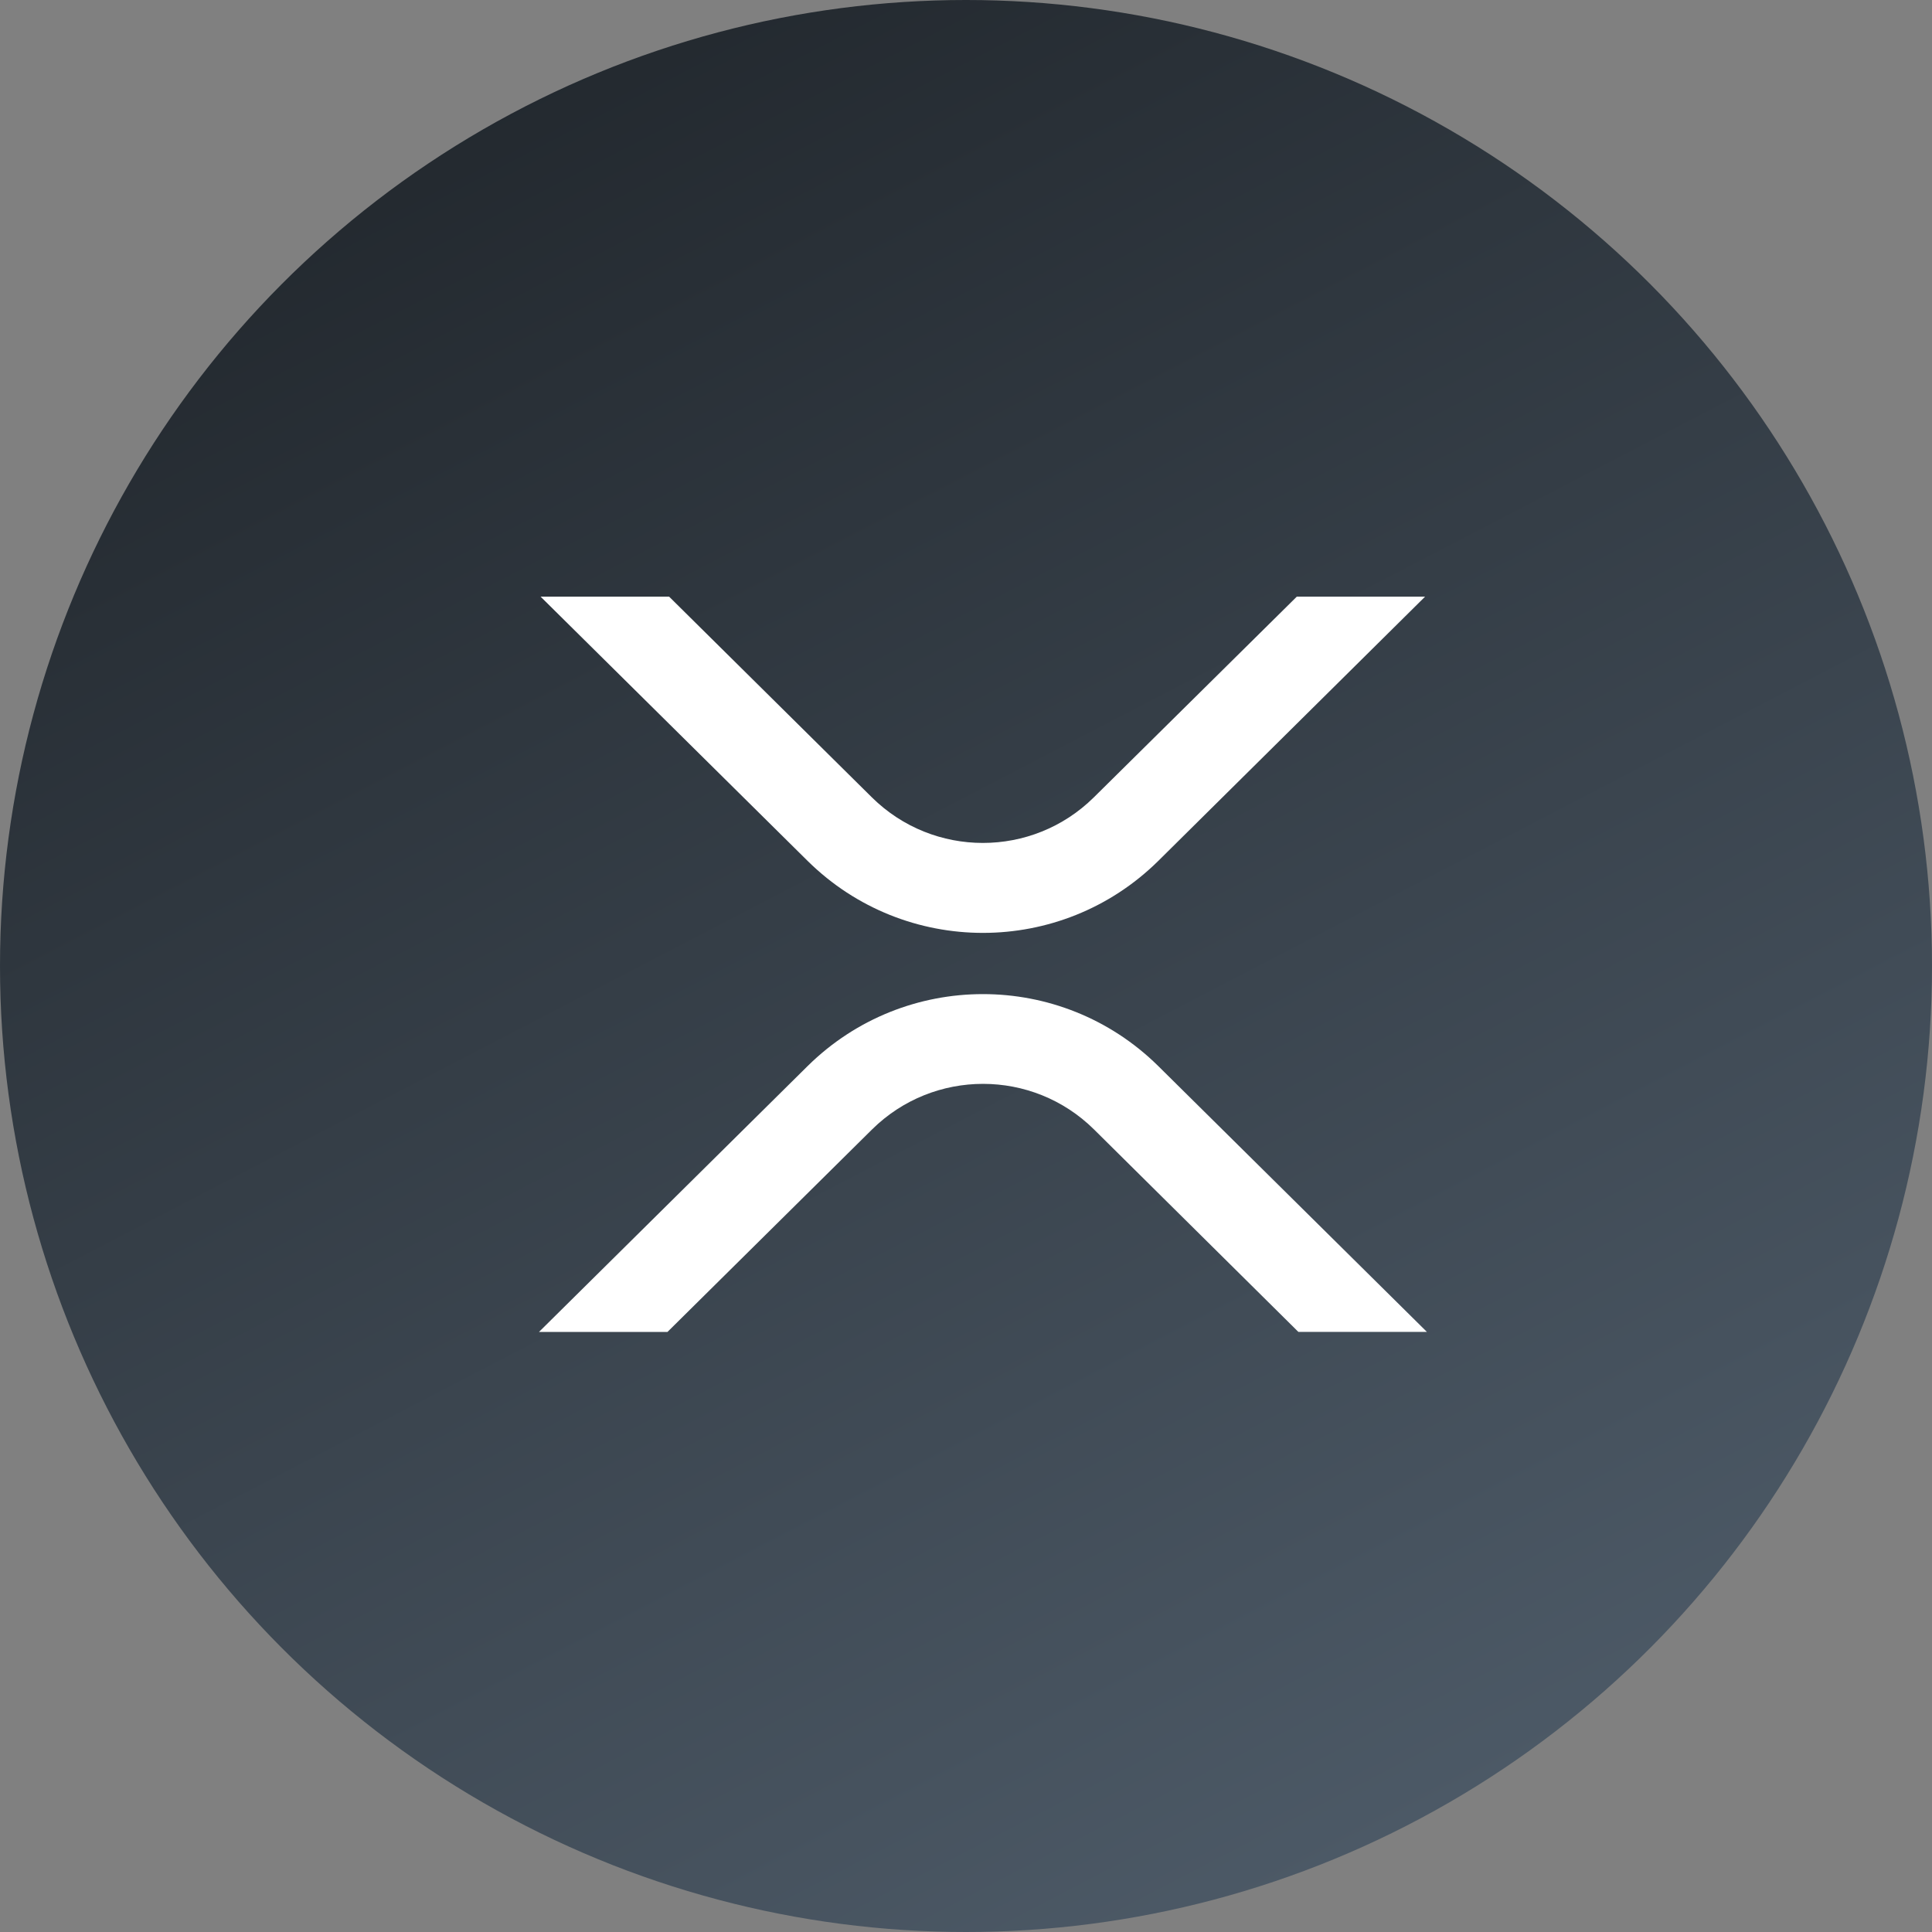<svg width="65" height="65" viewBox="0 0 65 65" fill="none" xmlns="http://www.w3.org/2000/svg">
    <rect x="0" y="0" width="65" height="65" fill="#808080" stroke="none"/>
    <circle cx="32.5" cy="32.5" r="32.5" fill="url(#paint0_linear-xrp)"/>
    <path fill-rule="evenodd" clip-rule="evenodd" d="M47.946 20.073H43.63L36.798 26.829C34.73 28.87 31.405 28.87 29.336 26.829L22.511 20.073H18.187L27.178 28.971C30.446 32.191 35.694 32.191 38.962 28.971L47.946 20.073ZM18.134 44.811H22.457L29.342 37.996C31.411 35.955 34.736 35.955 36.804 37.996L43.682 44.81H48.006L38.962 35.86C35.694 32.641 30.446 32.641 27.178 35.86L18.134 44.811Z" fill="white"/>
    <defs>
        <linearGradient id="paint0_linear-xrp" x1="23.214" y1="-1.33513e-06" x2="53.529" y2="58.309" gradientUnits="userSpaceOnUse">
            <stop offset="0" stop-color="#23292F"/>
            <stop offset="1" stop-color="#4C5966"/>
        </linearGradient>
    </defs>
</svg>
